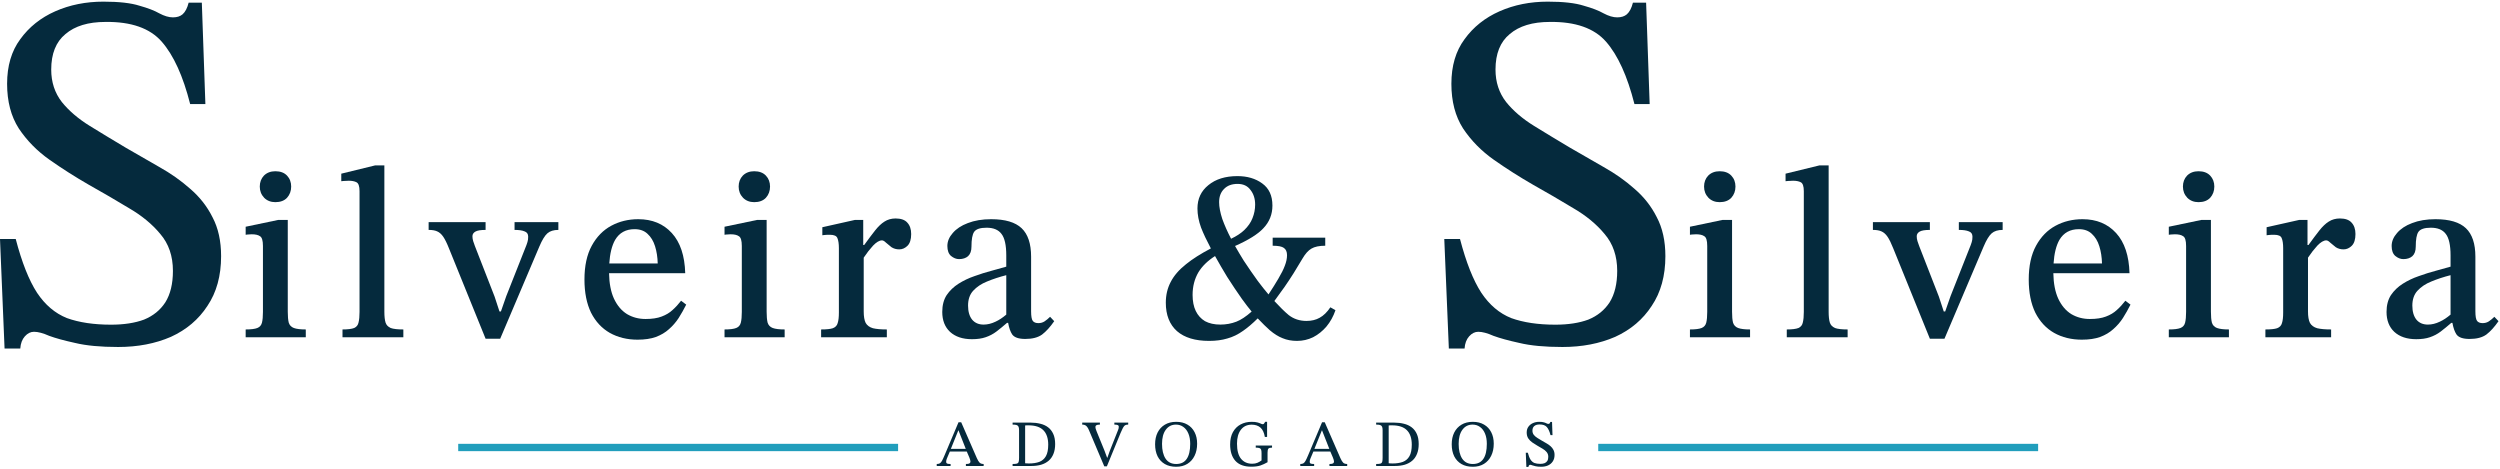 <svg xmlns="http://www.w3.org/2000/svg" width="682" height="128" viewBox="0 0 682 128" fill="none"><path d="M5.534 95.075H1.245L0 65.194H4.289C5.949 71.557 7.885 76.445 10.099 79.858C12.312 83.178 15.033 85.484 18.261 86.775C21.581 87.974 25.593 88.573 30.297 88.573C33.801 88.573 36.798 88.112 39.289 87.19C41.779 86.175 43.715 84.607 45.099 82.486C46.482 80.273 47.174 77.414 47.174 73.909C47.174 69.851 46.021 66.485 43.715 63.81C41.502 61.136 38.643 58.784 35.138 56.755C31.634 54.634 27.991 52.512 24.209 50.391C20.52 48.27 16.97 46.01 13.557 43.613C10.145 41.215 7.332 38.356 5.119 35.035C2.997 31.715 1.937 27.657 1.937 22.861C1.937 17.974 3.136 13.915 5.534 10.688C7.931 7.367 11.113 4.831 15.079 3.079C19.045 1.327 23.426 0.45 28.221 0.45C32.464 0.45 35.738 0.819 38.044 1.557C40.349 2.203 42.148 2.894 43.439 3.632C44.822 4.37 46.067 4.739 47.174 4.739C48.281 4.739 49.157 4.462 49.803 3.909C50.54 3.263 51.094 2.203 51.462 0.727H55.059L56.028 28.395H51.878C49.941 20.74 47.358 15.068 44.13 11.379C40.903 7.69 35.784 5.892 28.775 5.984C24.071 5.984 20.428 7.091 17.846 9.304C15.264 11.425 13.972 14.653 13.972 18.988C13.972 22.4 14.941 25.352 16.878 27.842C18.814 30.24 21.351 32.407 24.486 34.344C27.622 36.281 30.896 38.263 34.308 40.292L43.439 45.549C46.575 47.302 49.387 49.285 51.878 51.498C54.46 53.711 56.489 56.294 57.965 59.245C59.532 62.196 60.316 65.747 60.316 69.897C60.316 75.246 59.071 79.766 56.581 83.454C54.183 87.144 50.863 89.957 46.621 91.893C42.378 93.738 37.582 94.66 32.233 94.66C27.438 94.66 23.518 94.291 20.474 93.553C17.523 92.908 15.171 92.262 13.419 91.617C11.759 90.879 10.376 90.51 9.269 90.51C8.347 90.51 7.516 90.925 6.779 91.755C6.041 92.585 5.626 93.692 5.534 95.075Z" fill="#052A3D"></path><path d="M67.017 92H83.418V89.875C81.957 89.875 80.873 89.742 80.165 89.477C79.456 89.211 78.991 88.724 78.77 88.016C78.593 87.308 78.504 86.312 78.504 85.028V59.995H75.915L67.017 61.854V64.046L67.482 63.979C67.836 63.935 68.235 63.913 68.677 63.913C69.695 63.913 70.448 64.09 70.935 64.444C71.466 64.754 71.732 65.639 71.732 67.1V85.094C71.732 86.334 71.643 87.308 71.466 88.016C71.289 88.724 70.868 89.211 70.204 89.477C69.54 89.742 68.478 89.875 67.017 89.875V92Z" fill="#052A3D"></path><path d="M72.064 53.953C72.861 54.75 73.879 55.148 75.118 55.148C76.49 55.148 77.553 54.75 78.305 53.953C79.058 53.112 79.434 52.094 79.434 50.898C79.434 49.703 79.058 48.707 78.305 47.91C77.553 47.114 76.49 46.715 75.118 46.715C73.834 46.715 72.794 47.114 71.997 47.91C71.245 48.707 70.868 49.703 70.868 50.898C70.868 52.094 71.267 53.112 72.064 53.953Z" fill="#052A3D"></path><path d="M93.433 92H110.033V89.875C108.439 89.875 107.289 89.742 106.58 89.477C105.872 89.167 105.407 88.68 105.186 88.016C104.965 87.308 104.854 86.312 104.854 85.028V45.122H102.331L93.101 47.379V49.438L93.699 49.371C94.097 49.327 94.584 49.305 95.159 49.305C96.001 49.305 96.687 49.438 97.218 49.703C97.793 49.969 98.081 50.788 98.081 52.16V85.094C98.081 86.29 97.993 87.241 97.816 87.95C97.683 88.658 97.284 89.167 96.62 89.477C95.956 89.742 94.894 89.875 93.433 89.875V92Z" fill="#052A3D"></path><path d="M132.468 92.398H136.452L147.142 67.233C147.895 65.462 148.625 64.267 149.334 63.647C150.042 63.028 151.038 62.718 152.322 62.718V60.593H140.37V62.718C141.565 62.718 142.472 62.85 143.092 63.116C143.756 63.337 144.088 63.824 144.088 64.577C144.088 65.152 144.022 65.639 143.889 66.038L143.623 66.834L138.112 80.778L136.651 84.962H136.253L134.925 80.911L129.546 67.1C129.369 66.613 129.214 66.17 129.082 65.772C128.949 65.329 128.882 64.887 128.882 64.444C128.882 63.913 129.148 63.492 129.679 63.182C130.21 62.873 131.14 62.718 132.468 62.718V60.593H116.93V62.718C117.904 62.718 118.679 62.85 119.254 63.116C119.874 63.382 120.427 63.868 120.914 64.577C121.401 65.285 121.933 66.37 122.508 67.83L132.468 92.398Z" fill="#052A3D"></path><path fill-rule="evenodd" clip-rule="evenodd" d="M166.346 90.805C168.559 92.044 171.083 92.664 173.916 92.664C175.863 92.664 177.523 92.421 178.896 91.934C180.312 91.402 181.507 90.694 182.481 89.809C183.499 88.924 184.385 87.905 185.137 86.754C185.89 85.559 186.576 84.342 187.196 83.102L185.801 82.04C185.093 82.97 184.318 83.811 183.477 84.563C182.68 85.316 181.684 85.913 180.489 86.356C179.338 86.799 177.877 87.02 176.107 87.02C174.248 87.02 172.565 86.577 171.06 85.692C169.555 84.762 168.36 83.346 167.475 81.442C166.642 79.611 166.201 77.309 166.151 74.537H186.93C186.797 69.756 185.58 66.104 183.278 63.581C180.976 61.058 177.922 59.796 174.115 59.796C171.415 59.796 168.958 60.394 166.744 61.589C164.531 62.784 162.76 64.599 161.432 67.034C160.104 69.468 159.44 72.545 159.44 76.263C159.44 79.805 160.038 82.815 161.233 85.294C162.473 87.728 164.177 89.565 166.346 90.805ZM166.212 71.881C166.387 69.15 166.919 67.003 167.807 65.44C168.958 63.492 170.728 62.518 173.119 62.518C174.58 62.518 175.753 62.939 176.638 63.78C177.568 64.621 178.254 65.75 178.696 67.166C179.139 68.583 179.383 70.154 179.427 71.881H166.212Z" fill="#052A3D"></path><path d="M197.652 92H214.052V89.875C212.592 89.875 211.507 89.742 210.799 89.477C210.09 89.211 209.626 88.724 209.404 88.016C209.227 87.308 209.139 86.312 209.139 85.028V59.995H206.549L197.652 61.854V64.046L198.116 63.979C198.47 63.935 198.869 63.913 199.312 63.913C200.33 63.913 201.082 64.09 201.569 64.444C202.1 64.754 202.366 65.639 202.366 67.1V85.094C202.366 86.334 202.277 87.308 202.1 88.016C201.923 88.724 201.503 89.211 200.839 89.477C200.175 89.742 199.112 89.875 197.652 89.875V92Z" fill="#052A3D"></path><path d="M202.698 53.953C203.495 54.75 204.513 55.148 205.752 55.148C207.125 55.148 208.187 54.75 208.94 53.953C209.692 53.112 210.068 52.094 210.068 50.898C210.068 49.703 209.692 48.707 208.94 47.91C208.187 47.114 207.125 46.715 205.752 46.715C204.469 46.715 203.428 47.114 202.632 47.91C201.879 48.707 201.503 49.703 201.503 50.898C201.503 52.094 201.901 53.112 202.698 53.953Z" fill="#052A3D"></path><path d="M224.001 92H241.929V89.875C240.335 89.875 239.074 89.764 238.144 89.543C237.215 89.278 236.551 88.791 236.152 88.082C235.798 87.374 235.621 86.334 235.621 84.962V70.287C236.418 69.092 237.259 68.007 238.144 67.034C239.074 66.06 239.893 65.573 240.601 65.573C240.911 65.573 241.265 65.772 241.663 66.17C242.106 66.569 242.615 66.989 243.191 67.432C243.81 67.83 244.519 68.03 245.315 68.03C246.156 68.03 246.909 67.698 247.573 67.034C248.237 66.37 248.569 65.307 248.569 63.846C248.569 62.518 248.215 61.478 247.507 60.726C246.843 59.973 245.78 59.597 244.319 59.597C243.168 59.597 242.15 59.885 241.265 60.46C240.424 60.991 239.583 61.788 238.742 62.85C237.901 63.913 236.905 65.241 235.754 66.834H235.488V59.995H233.23L224.333 61.987V64.178L224.864 64.112C225.218 64.068 225.727 64.046 226.391 64.046C227.542 64.046 228.228 64.356 228.45 64.975C228.715 65.595 228.848 66.502 228.848 67.698V85.294C228.848 86.533 228.737 87.485 228.516 88.149C228.339 88.813 227.896 89.278 227.188 89.543C226.524 89.764 225.462 89.875 224.001 89.875V92Z" fill="#052A3D"></path><path fill-rule="evenodd" clip-rule="evenodd" d="M259.173 90.539C260.633 91.867 262.625 92.531 265.149 92.531C266.609 92.531 267.849 92.354 268.867 92C269.929 91.646 270.903 91.137 271.789 90.473C272.718 89.764 273.692 88.968 274.71 88.082H275.021C275.254 89.41 275.616 90.451 276.105 91.203C276.68 92.044 277.875 92.465 279.69 92.465C281.638 92.465 283.165 92.066 284.272 91.27C285.379 90.428 286.485 89.211 287.592 87.618L286.463 86.422C285.976 86.909 285.467 87.33 284.936 87.684C284.449 87.994 283.896 88.149 283.276 88.149C282.568 88.149 282.059 87.95 281.749 87.551C281.439 87.153 281.284 86.267 281.284 84.895V70.022C281.284 66.48 280.421 63.891 278.694 62.253C276.968 60.615 274.201 59.796 270.394 59.796C267.96 59.796 265.835 60.15 264.02 60.858C262.249 61.522 260.877 62.43 259.903 63.581C258.929 64.688 258.442 65.861 258.442 67.1C258.442 68.34 258.774 69.247 259.438 69.822C260.147 70.398 260.877 70.686 261.629 70.686C262.648 70.686 263.467 70.42 264.086 69.889C264.706 69.313 265.016 68.45 265.016 67.299C265.016 65.307 265.259 63.957 265.746 63.249C266.277 62.496 267.406 62.12 269.133 62.12C270.992 62.12 272.342 62.673 273.183 63.78C274.068 64.887 274.511 66.856 274.511 69.69V72.744C273.316 73.098 271.966 73.474 270.461 73.873C268.956 74.271 267.406 74.758 265.813 75.334C264.263 75.865 262.825 76.551 261.497 77.392C260.169 78.233 259.084 79.273 258.243 80.513C257.446 81.752 257.048 83.279 257.048 85.094C257.048 87.396 257.756 89.211 259.173 90.539ZM274.511 85.825V75.068C272.608 75.555 270.859 76.13 269.265 76.794C267.716 77.414 266.455 78.255 265.481 79.318C264.551 80.336 264.086 81.686 264.086 83.368C264.086 85.006 264.463 86.29 265.215 87.219C265.968 88.105 267.008 88.547 268.336 88.547C269.398 88.547 270.483 88.282 271.589 87.75C272.548 87.308 273.522 86.666 274.511 85.825Z" fill="#052A3D"></path><path fill-rule="evenodd" clip-rule="evenodd" d="M349.906 92.266C351.057 92.752 352.363 92.996 353.824 92.996C355.373 92.996 356.834 92.664 358.206 92C359.578 91.292 360.796 90.318 361.858 89.078C362.921 87.795 363.74 86.312 364.315 84.63L362.921 83.833C362.035 85.161 361.061 86.112 359.999 86.688C358.981 87.263 357.786 87.551 356.413 87.551C354.554 87.551 352.938 87.02 351.566 85.958C350.435 85.015 349.127 83.735 347.643 82.118C348.74 80.615 349.672 79.328 350.437 78.255C351.323 76.972 352.142 75.732 352.894 74.537C353.647 73.342 354.466 71.992 355.351 70.486C356.104 69.203 356.9 68.317 357.741 67.83C358.627 67.299 359.888 67.034 361.526 67.034V64.842H347.184V67.034C348.689 67.034 349.707 67.233 350.238 67.631C350.814 68.03 351.101 68.694 351.101 69.623C351.101 70.508 350.902 71.46 350.504 72.478C350.15 73.452 349.552 74.647 348.711 76.064C348.041 77.217 347.153 78.636 346.046 80.321C345.127 79.246 344.157 78.026 343.133 76.662C341.85 74.891 340.566 73.032 339.282 71.084C338.444 69.737 337.657 68.41 336.92 67.104C340.588 65.487 343.168 63.87 344.661 62.253C346.298 60.526 347.117 58.468 347.117 56.078C347.117 53.377 346.188 51.363 344.329 50.035C342.514 48.707 340.256 48.043 337.556 48.043C334.28 48.043 331.646 48.862 329.654 50.5C327.662 52.094 326.666 54.218 326.666 56.874C326.666 58.556 326.998 60.305 327.662 62.12C328.289 63.727 329.177 65.611 330.324 67.773C327.546 69.227 325.286 70.663 323.545 72.08C321.642 73.585 320.248 75.201 319.362 76.927C318.477 78.609 318.034 80.491 318.034 82.571C318.034 85.936 319.052 88.525 321.089 90.34C323.125 92.111 326.046 92.996 329.853 92.996C331.713 92.996 333.373 92.775 334.833 92.332C336.294 91.934 337.711 91.248 339.083 90.274C340.337 89.411 341.678 88.272 343.106 86.854C344.36 88.175 345.453 89.249 346.387 90.074C347.582 91.093 348.755 91.823 349.906 92.266ZM341.446 85.001C340.657 84.046 339.781 82.904 338.817 81.575C337.534 79.76 336.184 77.746 334.767 75.533C333.634 73.669 332.532 71.776 331.46 69.852C329.452 71.141 327.943 72.614 326.932 74.271C325.869 76.086 325.338 78.144 325.338 80.446C325.338 82.173 325.626 83.634 326.201 84.829C326.777 86.024 327.618 86.954 328.725 87.618C329.876 88.237 331.27 88.547 332.908 88.547C334.457 88.547 335.918 88.282 337.29 87.75C338.516 87.276 339.902 86.359 341.446 85.001ZM335.839 65.132C337.334 64.416 338.526 63.634 339.415 62.784C340.477 61.766 341.23 60.681 341.673 59.53C342.16 58.335 342.403 57.096 342.403 55.812C342.403 54.218 341.982 52.89 341.141 51.828C340.345 50.721 339.172 50.168 337.622 50.168C336.029 50.168 334.789 50.633 333.904 51.562C333.018 52.448 332.576 53.643 332.576 55.148C332.576 56.432 332.864 57.959 333.439 59.73C334.047 61.424 334.847 63.224 335.839 65.132Z" fill="#052A3D"></path><path d="M461.017 92H477.418V89.875C475.957 89.875 474.873 89.742 474.164 89.477C473.456 89.211 472.991 88.724 472.77 88.016C472.593 87.308 472.504 86.312 472.504 85.028V59.995H469.915L461.017 61.854V64.046L461.482 63.979C461.836 63.935 462.235 63.913 462.677 63.913C463.695 63.913 464.448 64.09 464.935 64.444C465.466 64.754 465.732 65.639 465.732 67.1V85.094C465.732 86.334 465.643 87.308 465.466 88.016C465.289 88.724 464.868 89.211 464.204 89.477C463.54 89.742 462.478 89.875 461.017 89.875V92Z" fill="#052A3D"></path><path d="M466.064 53.953C466.86 54.75 467.879 55.148 469.118 55.148C470.49 55.148 471.553 54.75 472.305 53.953C473.058 53.112 473.434 52.094 473.434 50.898C473.434 49.703 473.058 48.707 472.305 47.91C471.553 47.114 470.49 46.715 469.118 46.715C467.834 46.715 466.794 47.114 465.997 47.91C465.245 48.707 464.868 49.703 464.868 50.898C464.868 52.094 465.267 53.112 466.064 53.953Z" fill="#052A3D"></path><path d="M487.433 92H504.033V89.875C502.439 89.875 501.289 89.742 500.58 89.477C499.872 89.167 499.407 88.68 499.186 88.016C498.965 87.308 498.854 86.312 498.854 85.028V45.122H496.331L487.101 47.379V49.438L487.699 49.371C488.097 49.327 488.584 49.305 489.159 49.305C490.001 49.305 490.687 49.438 491.218 49.703C491.793 49.969 492.081 50.788 492.081 52.16V85.094C492.081 86.29 491.993 87.241 491.815 87.95C491.683 88.658 491.284 89.167 490.62 89.477C489.956 89.742 488.894 89.875 487.433 89.875V92Z" fill="#052A3D"></path><path d="M526.468 92.398H530.452L541.142 67.233C541.895 65.462 542.625 64.267 543.334 63.647C544.042 63.028 545.038 62.718 546.322 62.718V60.593H534.37V62.718C535.565 62.718 536.472 62.85 537.092 63.116C537.756 63.337 538.088 63.824 538.088 64.577C538.088 65.152 538.022 65.639 537.889 66.038L537.623 66.834L532.112 80.778L530.651 84.962H530.253L528.925 80.911L523.546 67.1C523.369 66.613 523.214 66.17 523.082 65.772C522.949 65.329 522.882 64.887 522.882 64.444C522.882 63.913 523.148 63.492 523.679 63.182C524.21 62.873 525.14 62.718 526.468 62.718V60.593H510.93V62.718C511.904 62.718 512.679 62.85 513.254 63.116C513.874 63.382 514.427 63.868 514.914 64.577C515.401 65.285 515.932 66.37 516.508 67.83L526.468 92.398Z" fill="#052A3D"></path><path fill-rule="evenodd" clip-rule="evenodd" d="M560.346 90.805C562.559 92.044 565.083 92.664 567.916 92.664C569.863 92.664 571.523 92.421 572.896 91.934C574.312 91.402 575.507 90.694 576.481 89.809C577.499 88.924 578.385 87.905 579.137 86.754C579.89 85.559 580.576 84.342 581.196 83.102L579.801 82.04C579.093 82.97 578.318 83.811 577.477 84.563C576.68 85.316 575.684 85.913 574.489 86.356C573.338 86.799 571.877 87.02 570.107 87.02C568.248 87.02 566.565 86.577 565.06 85.692C563.555 84.762 562.36 83.346 561.475 81.442C560.642 79.611 560.201 77.309 560.151 74.537H580.93C580.797 69.756 579.58 66.104 577.278 63.581C574.976 61.058 571.922 59.796 568.115 59.796C565.414 59.796 562.958 60.394 560.744 61.589C558.531 62.784 556.76 64.599 555.432 67.034C554.104 69.468 553.44 72.545 553.44 76.263C553.44 79.805 554.038 82.815 555.233 85.294C556.473 87.728 558.177 89.565 560.346 90.805ZM560.212 71.881C560.387 69.15 560.919 67.003 561.807 65.44C562.958 63.492 564.728 62.518 567.119 62.518C568.58 62.518 569.753 62.939 570.638 63.78C571.568 64.621 572.254 65.75 572.696 67.166C573.139 68.583 573.383 70.154 573.427 71.881H560.212Z" fill="#052A3D"></path><path d="M591.651 92H608.052V89.875C606.591 89.875 605.507 89.742 604.799 89.477C604.09 89.211 603.626 88.724 603.404 88.016C603.227 87.308 603.139 86.312 603.139 85.028V59.995H600.549L591.651 61.854V64.046L592.116 63.979C592.47 63.935 592.869 63.913 593.312 63.913C594.33 63.913 595.082 64.09 595.569 64.444C596.1 64.754 596.366 65.639 596.366 67.1V85.094C596.366 86.334 596.277 87.308 596.1 88.016C595.923 88.724 595.503 89.211 594.839 89.477C594.175 89.742 593.112 89.875 591.651 89.875V92Z" fill="#052A3D"></path><path d="M596.698 53.953C597.495 54.75 598.513 55.148 599.752 55.148C601.125 55.148 602.187 54.75 602.94 53.953C603.692 53.112 604.068 52.094 604.068 50.898C604.068 49.703 603.692 48.707 602.94 47.91C602.187 47.114 601.125 46.715 599.752 46.715C598.469 46.715 597.428 47.114 596.631 47.91C595.879 48.707 595.503 49.703 595.503 50.898C595.503 52.094 595.901 53.112 596.698 53.953Z" fill="#052A3D"></path><path d="M618.001 92H635.929V89.875C634.335 89.875 633.074 89.764 632.144 89.543C631.214 89.278 630.55 88.791 630.152 88.082C629.798 87.374 629.621 86.334 629.621 84.962V70.287C630.418 69.092 631.259 68.007 632.144 67.034C633.074 66.06 633.893 65.573 634.601 65.573C634.911 65.573 635.265 65.772 635.663 66.17C636.106 66.569 636.615 66.989 637.19 67.432C637.81 67.83 638.518 68.03 639.315 68.03C640.156 68.03 640.909 67.698 641.573 67.034C642.237 66.37 642.569 65.307 642.569 63.846C642.569 62.518 642.215 61.478 641.506 60.726C640.842 59.973 639.78 59.597 638.319 59.597C637.168 59.597 636.15 59.885 635.265 60.46C634.424 60.991 633.583 61.788 632.742 62.85C631.901 63.913 630.905 65.241 629.754 66.834H629.488V59.995H627.23L618.333 61.987V64.178L618.864 64.112C619.218 64.068 619.727 64.046 620.391 64.046C621.542 64.046 622.228 64.356 622.45 64.975C622.715 65.595 622.848 66.502 622.848 67.698V85.294C622.848 86.533 622.737 87.485 622.516 88.149C622.339 88.813 621.896 89.278 621.188 89.543C620.524 89.764 619.462 89.875 618.001 89.875V92Z" fill="#052A3D"></path><path fill-rule="evenodd" clip-rule="evenodd" d="M653.173 90.539C654.633 91.867 656.625 92.531 659.149 92.531C660.609 92.531 661.849 92.354 662.867 92C663.929 91.646 664.903 91.137 665.789 90.473C666.718 89.764 667.692 88.968 668.71 88.082H669.021C669.254 89.41 669.616 90.451 670.105 91.203C670.68 92.044 671.875 92.465 673.69 92.465C675.638 92.465 677.165 92.066 678.272 91.27C679.379 90.428 680.485 89.211 681.592 87.618L680.463 86.422C679.976 86.909 679.467 87.33 678.936 87.684C678.449 87.994 677.896 88.149 677.276 88.149C676.568 88.149 676.059 87.95 675.749 87.551C675.439 87.153 675.284 86.267 675.284 84.895V70.022C675.284 66.48 674.421 63.891 672.694 62.253C670.968 60.615 668.201 59.796 664.394 59.796C661.96 59.796 659.835 60.15 658.02 60.858C656.249 61.522 654.877 62.43 653.903 63.581C652.929 64.688 652.442 65.861 652.442 67.1C652.442 68.34 652.774 69.247 653.438 69.822C654.147 70.398 654.877 70.686 655.629 70.686C656.648 70.686 657.467 70.42 658.086 69.889C658.706 69.313 659.016 68.45 659.016 67.299C659.016 65.307 659.259 63.957 659.746 63.249C660.277 62.496 661.406 62.12 663.133 62.12C664.992 62.12 666.342 62.673 667.183 63.78C668.068 64.887 668.511 66.856 668.511 69.69V72.744C667.316 73.098 665.966 73.474 664.461 73.873C662.956 74.271 661.406 74.758 659.813 75.334C658.263 75.865 656.825 76.551 655.497 77.392C654.169 78.233 653.084 79.273 652.243 80.513C651.446 81.752 651.048 83.279 651.048 85.094C651.048 87.396 651.756 89.211 653.173 90.539ZM668.511 85.825V75.068C666.608 75.555 664.859 76.13 663.265 76.794C661.716 77.414 660.455 78.255 659.481 79.318C658.551 80.336 658.086 81.686 658.086 83.368C658.086 85.006 658.463 86.29 659.215 87.219C659.968 88.105 661.008 88.547 662.336 88.547C663.398 88.547 664.483 88.282 665.589 87.75C666.548 87.308 667.522 86.666 668.511 85.825Z" fill="#052A3D"></path><path d="M395.245 95.075H399.534C399.626 93.692 400.041 92.585 400.779 91.755C401.516 90.925 402.347 90.51 403.269 90.51C404.375 90.51 405.759 90.879 407.419 91.617C409.171 92.262 411.523 92.908 414.474 93.553C417.518 94.291 421.437 94.66 426.233 94.66C431.582 94.66 436.378 93.738 440.621 91.893C444.863 89.957 448.183 87.144 450.581 83.454C453.071 79.766 454.316 75.246 454.316 69.897C454.316 65.747 453.532 62.196 451.965 59.245C450.489 56.294 448.46 53.711 445.878 51.498C443.387 49.285 440.575 47.302 437.439 45.549L428.308 40.292C424.896 38.263 421.622 36.281 418.486 34.344C415.35 32.407 412.814 30.24 410.878 27.842C408.941 25.352 407.972 22.4 407.972 18.988C407.972 14.653 409.264 11.425 411.846 9.304C414.428 7.091 418.071 5.984 422.775 5.984C429.784 5.892 434.903 7.69 438.13 11.379C441.358 15.068 443.941 20.74 445.878 28.395H450.028L449.059 0.727H445.463C445.094 2.203 444.54 3.263 443.802 3.909C443.157 4.462 442.281 4.739 441.174 4.739C440.067 4.739 438.822 4.37 437.439 3.632C436.148 2.894 434.349 2.203 432.044 1.557C429.738 0.819 426.464 0.45 422.221 0.45C417.426 0.45 413.045 1.327 409.079 3.079C405.113 4.831 401.931 7.367 399.534 10.688C397.136 13.915 395.937 17.974 395.937 22.861C395.937 27.657 396.997 31.715 399.119 35.035C401.332 38.356 404.145 41.215 407.557 43.613C410.97 46.01 414.52 48.27 418.21 50.391C421.991 52.512 425.634 54.634 429.138 56.755C432.643 58.784 435.502 61.136 437.715 63.81C440.021 66.485 441.174 69.851 441.174 73.909C441.174 77.414 440.482 80.273 439.099 82.486C437.715 84.607 435.779 86.175 433.289 87.19C430.798 88.112 427.801 88.573 424.296 88.573C419.593 88.573 415.581 87.974 412.261 86.775C409.033 85.484 406.312 83.178 404.099 79.858C401.885 76.445 399.949 71.557 398.289 65.194H394L395.245 95.075Z" fill="#052A3D"></path><path d="M416.952 127.387H416.394L416.232 123.499H416.79C417.006 124.327 417.258 124.963 417.546 125.407C417.834 125.839 418.188 126.139 418.608 126.307C419.04 126.463 419.562 126.541 420.174 126.541C420.63 126.541 421.02 126.481 421.344 126.361C421.668 126.229 421.92 126.025 422.1 125.749C422.28 125.461 422.37 125.089 422.37 124.633C422.37 124.105 422.22 123.667 421.92 123.319C421.632 122.971 421.26 122.665 420.804 122.401C420.348 122.125 419.874 121.849 419.382 121.573C418.902 121.297 418.44 121.003 417.996 120.691C417.552 120.379 417.186 120.007 416.898 119.575C416.622 119.143 416.484 118.615 416.484 117.991C416.484 117.355 416.64 116.827 416.952 116.407C417.264 115.975 417.678 115.645 418.194 115.417C418.71 115.189 419.28 115.075 419.904 115.075C420.456 115.075 420.882 115.123 421.182 115.219C421.482 115.303 421.716 115.393 421.884 115.489C422.064 115.585 422.226 115.633 422.37 115.633C422.514 115.633 422.628 115.597 422.712 115.525C422.808 115.441 422.88 115.303 422.928 115.111H423.396L423.522 118.711H422.982C422.73 117.715 422.394 116.977 421.974 116.497C421.554 116.017 420.888 115.783 419.976 115.795C419.364 115.795 418.89 115.939 418.554 116.227C418.218 116.503 418.05 116.923 418.05 117.487C418.05 117.931 418.176 118.315 418.428 118.639C418.68 118.951 419.01 119.233 419.418 119.485C419.826 119.737 420.252 119.995 420.696 120.259C421.092 120.487 421.488 120.715 421.884 120.943C422.292 121.171 422.658 121.429 422.982 121.717C423.318 122.005 423.582 122.341 423.774 122.725C423.978 123.109 424.08 123.571 424.08 124.111C424.08 124.807 423.918 125.395 423.594 125.875C423.282 126.355 422.85 126.721 422.298 126.973C421.746 127.213 421.122 127.333 420.426 127.333C419.802 127.333 419.292 127.285 418.896 127.189C418.512 127.105 418.206 127.021 417.978 126.937C417.762 126.841 417.582 126.793 417.438 126.793C417.318 126.793 417.21 126.847 417.114 126.955C417.018 127.063 416.964 127.207 416.952 127.387Z" fill="#052A3D"></path><path d="M401.772 127.333C400.584 127.333 399.558 127.087 398.694 126.595C397.842 126.103 397.182 125.401 396.714 124.489C396.258 123.565 396.03 122.467 396.03 121.195C396.03 119.971 396.258 118.903 396.714 117.991C397.182 117.067 397.842 116.353 398.694 115.849C399.558 115.333 400.584 115.075 401.772 115.075C402.972 115.075 403.998 115.327 404.85 115.831C405.702 116.323 406.356 117.019 406.812 117.919C407.268 118.807 407.496 119.845 407.496 121.033C407.496 122.293 407.262 123.397 406.794 124.345C406.338 125.281 405.684 126.013 404.832 126.541C403.98 127.069 402.96 127.333 401.772 127.333ZM401.79 126.577C403.074 126.577 404.028 126.115 404.652 125.191C405.288 124.267 405.606 122.899 405.606 121.087C405.606 120.007 405.444 119.077 405.12 118.297C404.796 117.505 404.34 116.899 403.752 116.479C403.176 116.047 402.498 115.831 401.718 115.831C400.554 115.831 399.63 116.299 398.946 117.235C398.262 118.159 397.92 119.443 397.92 121.087C397.92 122.779 398.238 124.117 398.874 125.101C399.522 126.085 400.494 126.577 401.79 126.577Z" fill="#052A3D"></path><path d="M380.56 127.117H375.412V126.577C375.94 126.577 376.33 126.541 376.582 126.469C376.834 126.385 376.996 126.223 377.068 125.983C377.14 125.731 377.176 125.365 377.176 124.885V117.343C377.176 116.899 377.122 116.575 377.014 116.371C376.906 116.155 376.726 116.011 376.474 115.939C376.222 115.867 375.868 115.831 375.412 115.831V115.291H380.362C381.298 115.291 382.168 115.393 382.972 115.597C383.788 115.789 384.496 116.113 385.096 116.569C385.696 117.025 386.164 117.625 386.5 118.369C386.848 119.113 387.022 120.037 387.022 121.141C387.022 122.173 386.866 123.067 386.554 123.823C386.254 124.579 385.816 125.203 385.24 125.695C384.676 126.175 383.998 126.535 383.206 126.775C382.414 127.003 381.532 127.117 380.56 127.117ZM379.894 126.433C380.986 126.433 381.922 126.289 382.702 126.001C383.482 125.701 384.082 125.179 384.502 124.435C384.922 123.691 385.132 122.647 385.132 121.303C385.132 119.587 384.694 118.279 383.818 117.379C382.942 116.479 381.574 116.029 379.714 116.029C379.57 116.029 379.426 116.029 379.282 116.029C379.15 116.029 379 116.041 378.832 116.065V126.379C379.012 126.391 379.186 126.403 379.354 126.415C379.534 126.427 379.714 126.433 379.894 126.433Z" fill="#052A3D"></path><path d="M358.496 127.117H354.716V126.577C355.052 126.577 355.322 126.523 355.526 126.415C355.73 126.307 355.928 126.091 356.12 125.767C356.312 125.431 356.552 124.921 356.84 124.237L360.656 115.201H361.394L365.66 124.975C365.924 125.563 366.176 125.977 366.416 126.217C366.668 126.457 367.034 126.577 367.514 126.577V127.117H362.672V126.577C362.852 126.577 363.038 126.565 363.23 126.541C363.422 126.517 363.584 126.457 363.716 126.361C363.848 126.265 363.914 126.115 363.914 125.911C363.914 125.779 363.89 125.629 363.842 125.461C363.806 125.281 363.728 125.059 363.608 124.795L362.834 122.995L362.708 122.635L360.656 117.415H360.602L358.496 122.635L358.37 122.995L357.488 125.083C357.44 125.227 357.392 125.371 357.344 125.515C357.308 125.647 357.29 125.797 357.29 125.965C357.29 126.217 357.386 126.385 357.578 126.469C357.77 126.541 358.076 126.577 358.496 126.577V127.117ZM363.104 123.175H358.1L358.37 122.455H362.834L363.104 123.175Z" fill="#052A3D"></path><path d="M341.342 127.315C339.434 127.315 337.994 126.787 337.022 125.731C336.062 124.663 335.582 123.169 335.582 121.249C335.582 119.917 335.834 118.795 336.338 117.883C336.854 116.959 337.55 116.263 338.426 115.795C339.314 115.315 340.322 115.075 341.45 115.075C342.11 115.075 342.632 115.129 343.016 115.237C343.412 115.345 343.718 115.453 343.934 115.561C344.162 115.669 344.348 115.723 344.492 115.723C344.648 115.723 344.762 115.663 344.834 115.543C344.918 115.423 345.02 115.267 345.14 115.075H345.662V119.197H345.05C344.846 117.997 344.438 117.139 343.826 116.623C343.214 116.107 342.428 115.849 341.468 115.849C340.196 115.849 339.206 116.317 338.498 117.253C337.802 118.177 337.454 119.437 337.454 121.033C337.454 122.869 337.82 124.243 338.552 125.155C339.296 126.055 340.31 126.505 341.594 126.505C342.158 126.505 342.632 126.421 343.016 126.253C343.412 126.085 343.79 125.869 344.15 125.605V123.661C344.15 123.229 344.114 122.905 344.042 122.689C343.97 122.461 343.82 122.311 343.592 122.239C343.364 122.155 343.022 122.113 342.566 122.113V121.537H347.012V122.113C346.508 122.113 346.178 122.203 346.022 122.383C345.866 122.551 345.788 122.917 345.788 123.481V126.091C345.14 126.463 344.486 126.763 343.826 126.991C343.166 127.207 342.338 127.315 341.342 127.315Z" fill="#052A3D"></path><path d="M320.853 127.333C319.665 127.333 318.639 127.087 317.775 126.595C316.923 126.103 316.263 125.401 315.795 124.489C315.339 123.565 315.111 122.467 315.111 121.195C315.111 119.971 315.339 118.903 315.795 117.991C316.263 117.067 316.923 116.353 317.775 115.849C318.639 115.333 319.665 115.075 320.853 115.075C322.053 115.075 323.079 115.327 323.931 115.831C324.783 116.323 325.437 117.019 325.893 117.919C326.349 118.807 326.577 119.845 326.577 121.033C326.577 122.293 326.343 123.397 325.875 124.345C325.419 125.281 324.765 126.013 323.913 126.541C323.061 127.069 322.041 127.333 320.853 127.333ZM320.871 126.577C322.155 126.577 323.109 126.115 323.733 125.191C324.369 124.267 324.687 122.899 324.687 121.087C324.687 120.007 324.525 119.077 324.201 118.297C323.877 117.505 323.421 116.899 322.833 116.479C322.257 116.047 321.579 115.831 320.799 115.831C319.635 115.831 318.711 116.299 318.027 117.235C317.343 118.159 317.001 119.443 317.001 121.087C317.001 122.779 317.319 124.117 317.955 125.101C318.603 126.085 319.575 126.577 320.871 126.577Z" fill="#052A3D"></path><path d="M301.961 127.207H301.241L297.119 117.469C296.951 117.061 296.783 116.743 296.615 116.515C296.447 116.275 296.255 116.101 296.039 115.993C295.823 115.885 295.553 115.831 295.229 115.831V115.291H300.053V115.831C299.897 115.831 299.723 115.843 299.531 115.867C299.339 115.891 299.171 115.951 299.027 116.047C298.895 116.131 298.829 116.287 298.829 116.515C298.829 116.755 298.931 117.121 299.135 117.613L301.313 122.959L302.015 124.849H302.105L302.735 123.049L305.003 117.325C305.063 117.193 305.111 117.055 305.147 116.911C305.183 116.755 305.201 116.599 305.201 116.443C305.201 116.203 305.105 116.041 304.913 115.957C304.721 115.873 304.415 115.831 303.995 115.831V115.291H307.775V115.831C307.523 115.831 307.307 115.861 307.127 115.921C306.959 115.969 306.803 116.077 306.659 116.245C306.527 116.401 306.383 116.635 306.227 116.947C306.071 117.259 305.885 117.667 305.669 118.171L301.961 127.207Z" fill="#052A3D"></path><path d="M281.384 127.117H276.236V126.577C276.764 126.577 277.154 126.541 277.406 126.469C277.658 126.385 277.82 126.223 277.892 125.983C277.964 125.731 278 125.365 278 124.885V117.343C278 116.899 277.946 116.575 277.838 116.371C277.73 116.155 277.55 116.011 277.298 115.939C277.046 115.867 276.692 115.831 276.236 115.831V115.291H281.186C282.122 115.291 282.992 115.393 283.796 115.597C284.612 115.789 285.32 116.113 285.92 116.569C286.52 117.025 286.988 117.625 287.324 118.369C287.672 119.113 287.846 120.037 287.846 121.141C287.846 122.173 287.69 123.067 287.378 123.823C287.078 124.579 286.64 125.203 286.064 125.695C285.5 126.175 284.822 126.535 284.03 126.775C283.238 127.003 282.356 127.117 281.384 127.117ZM280.718 126.433C281.81 126.433 282.746 126.289 283.526 126.001C284.306 125.701 284.906 125.179 285.326 124.435C285.746 123.691 285.956 122.647 285.956 121.303C285.956 119.587 285.518 118.279 284.642 117.379C283.766 116.479 282.398 116.029 280.538 116.029C280.394 116.029 280.25 116.029 280.106 116.029C279.974 116.029 279.824 116.041 279.656 116.065V126.379C279.836 126.391 280.01 126.403 280.178 126.415C280.358 126.427 280.538 126.433 280.718 126.433Z" fill="#052A3D"></path><path d="M259.32 127.117H255.54V126.577C255.876 126.577 256.146 126.523 256.35 126.415C256.554 126.307 256.752 126.091 256.944 125.767C257.136 125.431 257.376 124.921 257.664 124.237L261.48 115.201H262.218L266.484 124.975C266.748 125.563 267 125.977 267.24 126.217C267.492 126.457 267.858 126.577 268.338 126.577V127.117H263.496V126.577C263.676 126.577 263.862 126.565 264.054 126.541C264.246 126.517 264.408 126.457 264.54 126.361C264.672 126.265 264.738 126.115 264.738 125.911C264.738 125.779 264.714 125.629 264.666 125.461C264.63 125.281 264.552 125.059 264.432 124.795L263.658 122.995L263.532 122.635L261.48 117.415H261.426L259.32 122.635L259.194 122.995L258.312 125.083C258.264 125.227 258.216 125.371 258.168 125.515C258.132 125.647 258.114 125.797 258.114 125.965C258.114 126.217 258.21 126.385 258.402 126.469C258.594 126.541 258.9 126.577 259.32 126.577V127.117ZM263.928 123.175H258.924L259.194 122.455H263.658L263.928 123.175Z" fill="#052A3D"></path><line x1="245" y1="122.075" x2="125" y2="122.075" stroke="#219EBC" stroke-width="2"></line><line x1="556" y1="122.075" x2="436" y2="122.075" stroke="#219EBC" stroke-width="2"></line></svg>